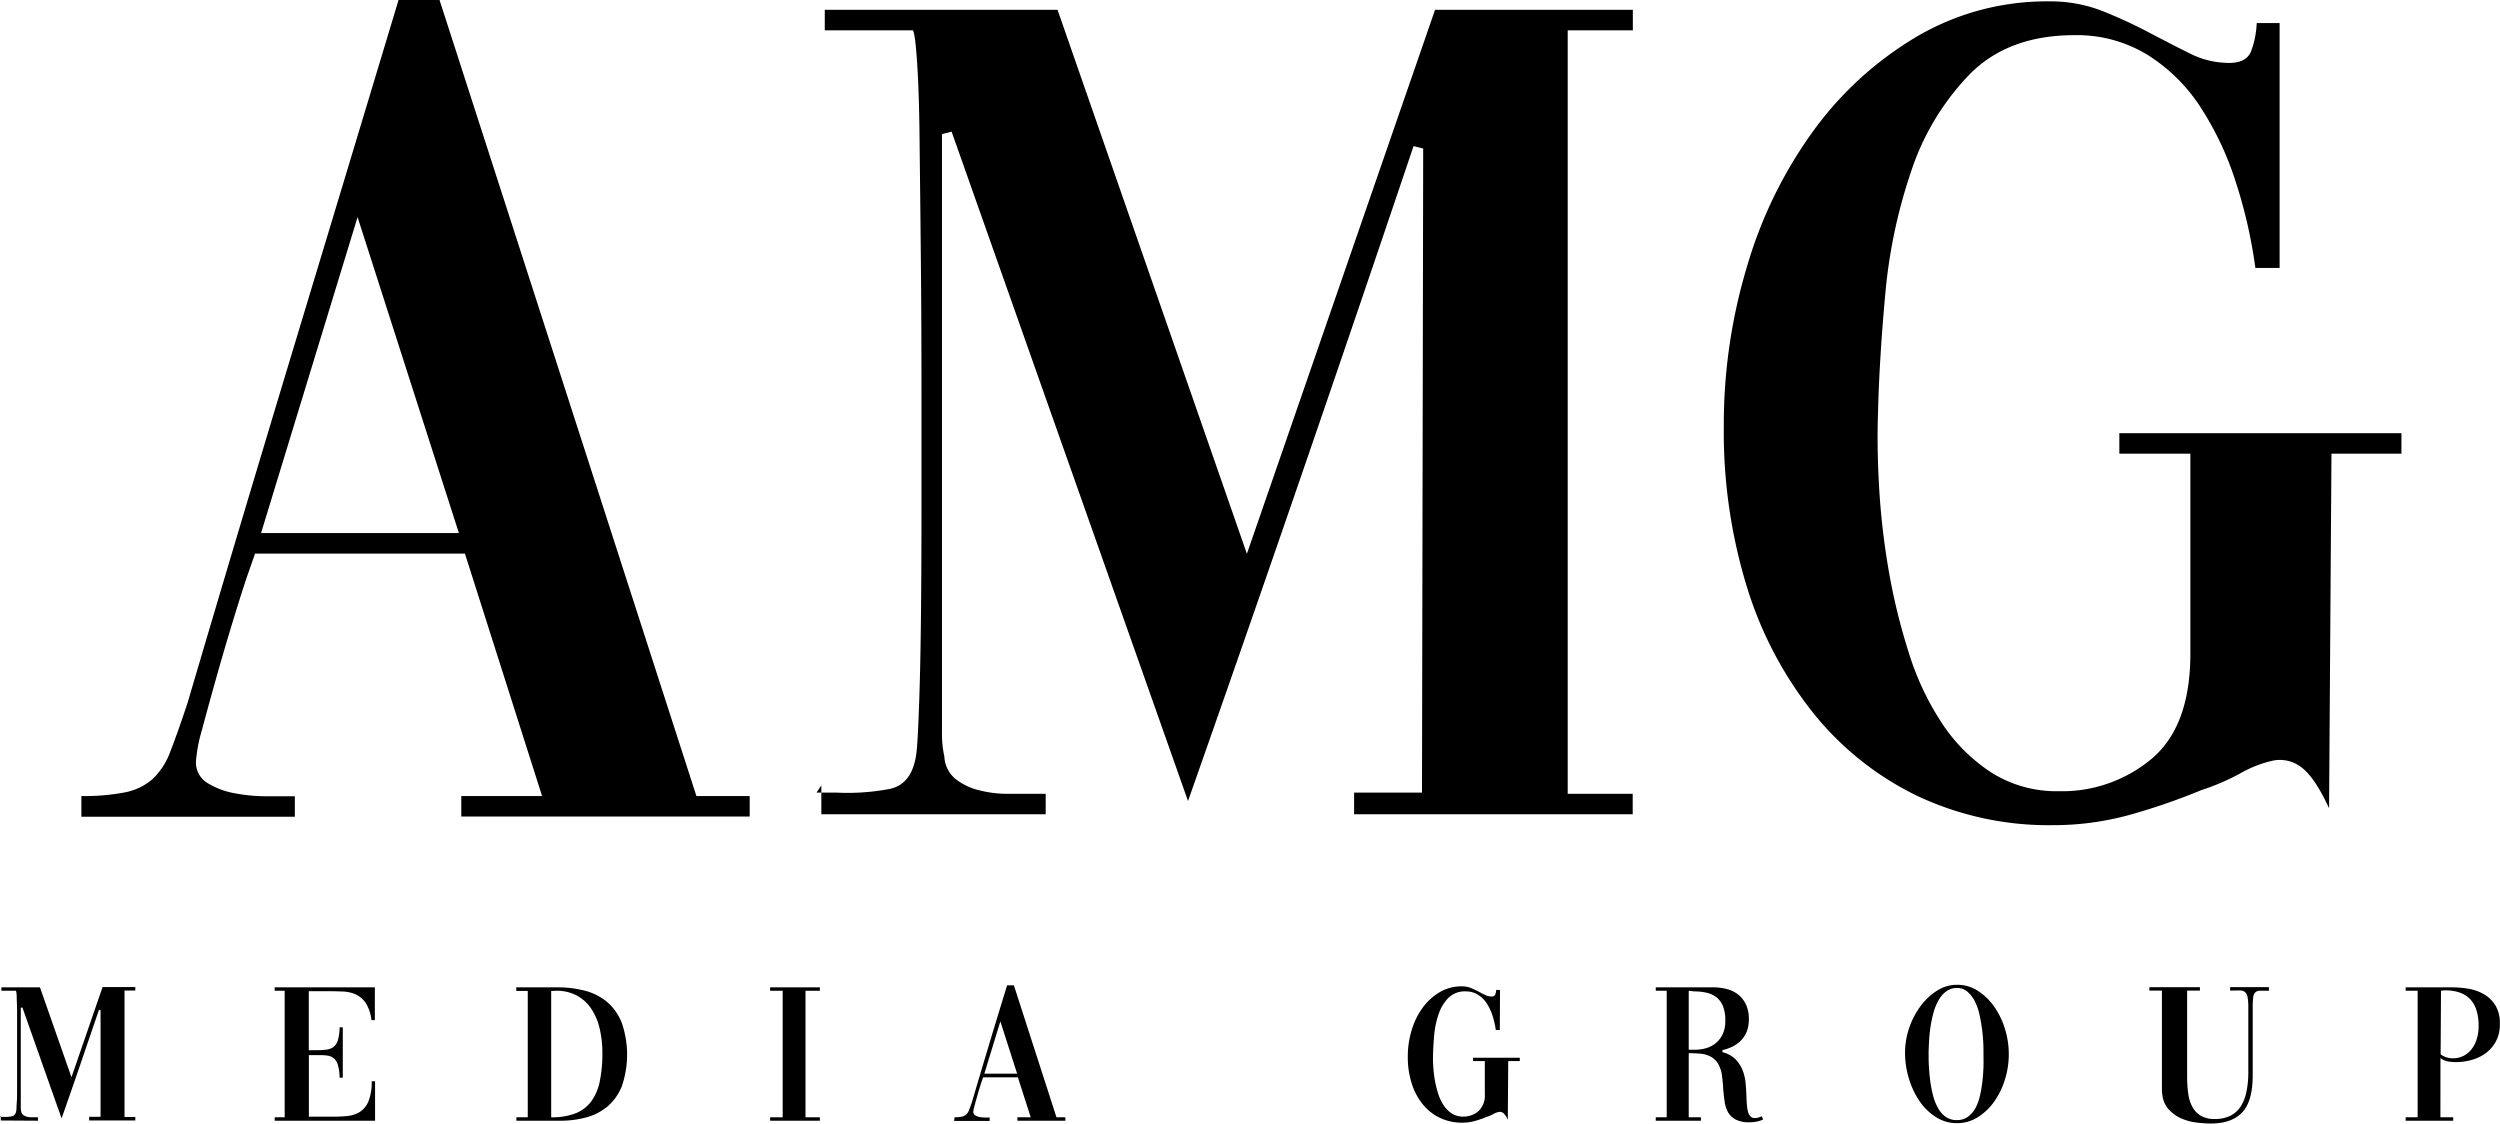 <svg xmlns="http://www.w3.org/2000/svg" viewBox="0 0 563.1 253.06"><g id="Layer_2" data-name="Layer 2"><g id="Layer_1-2" data-name="Layer 1"><path d="M18.33,179.3a48.34,48.34,0,0,0,9.78-.82,13.34,13.34,0,0,0,6.25-3,16.12,16.12,0,0,0,4.07-6.38q1.64-4.22,3.8-10.73,11.69-39.66,23.64-79.19T89.77,0H99l57.86,179.3h12v4.61H103.9V179.3h18.2l-17.38-54.61H57.45l-1.9,5.43q-1.36,4.08-3.26,10.33T48.62,153q-1.77,6.26-3.13,11.41a34.17,34.17,0,0,0-1.35,7.06,5.39,5.39,0,0,0,2.58,4.89,17.56,17.56,0,0,0,6.11,2.31,38.2,38.2,0,0,0,7.2.68h6.38v4.61H18.33ZM58.8,120.07h44.56L80.54,48.9Z"/><path d="M185,176.89v1.63h-1.08Zm50.53,6.52V178.8h-8.56a25.75,25.75,0,0,1-6.51-.82,13.68,13.68,0,0,1-5.3-2.58,6.89,6.89,0,0,1-2.45-5,22.93,22.93,0,0,1-.54-5.43V30.2l2.17-.55,53.25,150.77q13-36.93,25.67-73.75t25.13-73.76l2.17.54-.27,145.07H305v4.89h62.75V178.8H353.11V6.83h14.67V2.21H323.23L280.85,124.74,238.2,2.21H185.77V6.83H205.6q.54.55,1,7.74t.54,18.61q.14,11.42.28,26t.13,29.47v27.3q0,13.46-.13,24.46T207,159.1c-.18,5.16-.37,8.56-.55,10.19q-.81,7.34-6.11,8.42a50.74,50.74,0,0,1-12.09.81H185v4.89Z"/><path d="M513.46,60.35H508a110.17,110.17,0,0,0-4.48-19.56,69.28,69.28,0,0,0-8-16.84,38.65,38.65,0,0,0-11.95-11.68,30.44,30.44,0,0,0-16.3-4.35q-14.94,0-23.64,8.83a57.13,57.13,0,0,0-13.17,21.87,118.29,118.29,0,0,0-5.84,27.84Q423.27,81.28,423,93.22q-.27,7.61.27,16.84a165.89,165.89,0,0,0,2.17,18.61A138.24,138.24,0,0,0,429.93,147a62.17,62.17,0,0,0,7.47,15.89A38.35,38.35,0,0,0,448.53,174a27.41,27.41,0,0,0,15.22,4.21,31.38,31.38,0,0,0,20.92-7.33q8.68-7.33,8.69-23.64V102.19h-16V97.57H540.9v4.62H525.14l-.54,79.86q-3.26-7.05-6.25-9.23a7.88,7.88,0,0,0-6.38-1.5,26.16,26.16,0,0,0-7.34,2.86,52.46,52.46,0,0,1-8.83,3.8,142.59,142.59,0,0,1-16.16,5.57,64.35,64.35,0,0,1-17.25,2.31A69.4,69.4,0,0,1,432,179.34a67.87,67.87,0,0,1-23.36-18.47,85.88,85.88,0,0,1-15.08-28.39,118.78,118.78,0,0,1-5.29-36.54,123.29,123.29,0,0,1,5.29-36.13A99.3,99.3,0,0,1,408.6,29.25,77.7,77.7,0,0,1,431.83,8.19,57.77,57.77,0,0,1,461.57.31a31.94,31.94,0,0,1,12,2.18,108.75,108.75,0,0,1,10.32,4.75q4.89,2.58,9.24,4.75a19.64,19.64,0,0,0,9,2.18q3.81,0,4.89-2.58A20.36,20.36,0,0,0,508.3,5.2h5.16Z"/><path d="M.18,251.35v.26H0Zm8.37,1.08v-.77H7.14a4.2,4.2,0,0,1-1.08-.14,2.32,2.32,0,0,1-.88-.42,1.17,1.17,0,0,1-.41-.83,3.94,3.94,0,0,1-.09-.91V227l.36-.09,8.83,25q2.16-6.12,4.25-12.23t4.17-12.22l.36.09,0,24H20.08v.82h10.4v-.77H28.05v-28.5h2.43v-.77H23.1l-7,20.31L9,222.39H.31v.77H3.6a4.57,4.57,0,0,1,.16,1.28c0,.8.08,1.82.09,3.08s0,2.7,0,4.3,0,3.24,0,4.89v4.53c0,1.48,0,2.83,0,4s0,2.25-.07,3.11-.06,1.41-.09,1.68c-.09.81-.43,1.28-1,1.4a7.85,7.85,0,0,1-2,.13H.18v.82Z"/><path d="M69.57,251.52h4.37c1.38,0,2.66,0,3.85-.11a7.06,7.06,0,0,0,3.08-.85,5.17,5.17,0,0,0,2.07-2.37,11.15,11.15,0,0,0,.77-4.64h.77v8.88H61.87v-.77h2.25v-28.5H61.87v-.77H84.43l0,7.39h-.77A9,9,0,0,0,82.43,226,5.69,5.69,0,0,0,80.18,224a8,8,0,0,0-3-.67c-1.13-.05-2.34-.07-3.63-.07h-4v13.29h1.17c.93,0,1.75,0,2.46-.1A3.61,3.61,0,0,0,75,235.9a2.94,2.94,0,0,0,1.09-1.55,10.35,10.35,0,0,0,.4-2.95h.72v11.34h-.72a11,11,0,0,0-.34-2.72,3.27,3.27,0,0,0-.83-1.53,2.71,2.71,0,0,0-1.31-.68,9.13,9.13,0,0,0-1.75-.15H69.57Z"/><path d="M116.27,222.39h9.32a24.27,24.27,0,0,1,6,.72,12.8,12.8,0,0,1,5,2.45,11.9,11.9,0,0,1,3.4,4.67,21.86,21.86,0,0,1,.07,14.43,11.62,11.62,0,0,1-3.24,4.57,12.44,12.44,0,0,1-4.77,2.45,21.93,21.93,0,0,1-5.84.75h-9.9v-.77h2.56V223.2h-2.56Zm7.88.81v28.46a14.71,14.71,0,0,0,5.45-.88,8.1,8.1,0,0,0,3.55-2.68,11.47,11.47,0,0,0,1.94-4.52,30.93,30.93,0,0,0,.59-6.42,23.5,23.5,0,0,0-.64-5.59,13.33,13.33,0,0,0-1.91-4.43,9.16,9.16,0,0,0-3.24-2.92,9.52,9.52,0,0,0-4.62-1.06Z"/><path d="M173.46,222.39h11.21v.77h-3.24v28.5h3.24v.77H173.46v-.77h2.83v-28.5h-2.83Z"/><path d="M215,251.66a7.92,7.92,0,0,0,1.62-.14,2.19,2.19,0,0,0,1-.49,2.66,2.66,0,0,0,.68-1.06c.18-.46.39-1.06.63-1.78q1.94-6.57,3.91-13.12t4-13.13h1.53l9.59,29.72h2v.77H229.16v-.77h3l-2.89-9h-7.83l-.32.9q-.22.68-.54,1.71t-.6,2.07c-.2.69-.37,1.32-.52,1.89a5.76,5.76,0,0,0-.23,1.17.89.89,0,0,0,.43.81,2.84,2.84,0,0,0,1,.39,6.75,6.75,0,0,0,1.19.11h1.06v.77h-8Zm6.71-9.82h7.39l-3.78-11.79Z"/><path d="M337.82,232h-.91a17.82,17.82,0,0,0-.74-3.25,11.8,11.8,0,0,0-1.32-2.79,6.52,6.52,0,0,0-2-1.93,5,5,0,0,0-2.7-.73,5.24,5.24,0,0,0-3.92,1.47,9.41,9.41,0,0,0-2.18,3.62,19.43,19.43,0,0,0-1,4.62c-.15,1.64-.24,3.11-.27,4.44a26.78,26.78,0,0,0,.05,2.79,27.18,27.18,0,0,0,.36,3.08,22.1,22.1,0,0,0,.74,3,10.37,10.37,0,0,0,1.24,2.64,6.32,6.32,0,0,0,1.84,1.84,4.54,4.54,0,0,0,2.53.7,5.19,5.19,0,0,0,3.46-1.22,4.84,4.84,0,0,0,1.44-3.91V239h-2.65v-.76h10.53V239h-2.61l-.09,13.24a4,4,0,0,0-1-1.53,1.33,1.33,0,0,0-1.06-.25,4.47,4.47,0,0,0-1.22.47,7.22,7.22,0,0,1-1.46.63,24.22,24.22,0,0,1-2.68.93,10.84,10.84,0,0,1-2.86.38,11.5,11.5,0,0,1-5-1.08,11.18,11.18,0,0,1-3.88-3.06,14.12,14.12,0,0,1-2.49-4.71,19.47,19.47,0,0,1-.88-6,20.24,20.24,0,0,1,.88-6,16.43,16.43,0,0,1,2.49-5.07,12.88,12.88,0,0,1,3.85-3.49,9.59,9.59,0,0,1,4.93-1.3,5.34,5.34,0,0,1,2,.35c.6.25,1.17.51,1.71.79s1,.55,1.53.79a3.26,3.26,0,0,0,1.48.36.8.8,0,0,0,.82-.43,3.35,3.35,0,0,0,.22-1.05h.86Z"/><path d="M380.37,251.66h2.75v.77H372.94v-.77h2.47v-28.5h-2.47v-.77h13a12.06,12.06,0,0,1,2.93.36,7,7,0,0,1,2.54,1.19,6.26,6.26,0,0,1,1.8,2.21,7.53,7.53,0,0,1,.7,3.44,7.4,7.4,0,0,1-.47,2.75,6.14,6.14,0,0,1-1.29,2,7,7,0,0,1-1.88,1.37,10,10,0,0,1-2.3.81V237a6.29,6.29,0,0,1,2.95,1.6,7.79,7.79,0,0,1,1.6,2.5,10.74,10.74,0,0,1,.67,2.95c.09,1,.15,2,.18,3,0,.66.07,1.29.11,1.87a8.42,8.42,0,0,0,.25,1.53,2.44,2.44,0,0,0,.54,1,1.31,1.31,0,0,0,1,.38,2.76,2.76,0,0,0,.77-.11l.72-.25a.14.14,0,0,0,.09,0l.27.68a5.66,5.66,0,0,1-1.51.49,7.58,7.58,0,0,1-1.51.14,6.63,6.63,0,0,1-3.1-.59,4.3,4.3,0,0,1-1.74-1.61,7,7,0,0,1-.81-2.48c-.14-1-.25-2-.34-3.2,0-.36-.06-.74-.09-1.12s-.07-.8-.13-1.22a7.19,7.19,0,0,0-.92-3,4.52,4.52,0,0,0-1.72-1.6,6.3,6.3,0,0,0-2.27-.63c-.84-.07-1.71-.11-2.61-.11Zm0-28.5v13.28h1.44a8.94,8.94,0,0,0,2.5-.36,5.93,5.93,0,0,0,2.18-1.15,5.76,5.76,0,0,0,1.53-2,7,7,0,0,0,.59-3,8.78,8.78,0,0,0-.54-3.33,4.88,4.88,0,0,0-1.49-2,5.6,5.6,0,0,0-2.2-1,11.79,11.79,0,0,0-2.71-.29Z"/><path d="M440.8,221.81a8.46,8.46,0,0,1,4.7,1.37,13.18,13.18,0,0,1,3.7,3.6,17.94,17.94,0,0,1,2.41,5,19.37,19.37,0,0,1,.85,5.66,19.06,19.06,0,0,1-.85,5.65,17.52,17.52,0,0,1-2.41,5,13,13,0,0,1-3.7,3.53,8.54,8.54,0,0,1-4.7,1.36,8.68,8.68,0,0,1-4.77-1.38,12.74,12.74,0,0,1-3.7-3.62,18.47,18.47,0,0,1-2.38-5.09,19.85,19.85,0,0,1-.86-5.76,17.5,17.5,0,0,1,.92-5.55,17.76,17.76,0,0,1,2.53-4.9,13.85,13.85,0,0,1,3.71-3.51A8.31,8.31,0,0,1,440.8,221.81Zm.09.72a4.11,4.11,0,0,0-2.48.74,6.15,6.15,0,0,0-1.75,2,11.67,11.67,0,0,0-1.15,2.79,27.5,27.5,0,0,0-.68,3.2c-.16,1.1-.28,2.17-.33,3.24s-.1,2-.1,2.86,0,1.84.07,2.9.15,2.15.3,3.25a26.55,26.55,0,0,0,.63,3.22,11.28,11.28,0,0,0,1.1,2.81,5.88,5.88,0,0,0,1.73,2,4.21,4.21,0,0,0,2.53.75,4.12,4.12,0,0,0,2.52-.77,6.08,6.08,0,0,0,1.71-2,10.93,10.93,0,0,0,1-2.84,29.59,29.59,0,0,0,.54-3.24c.12-1.1.2-2.18.23-3.24s0-2,0-2.87,0-1.63-.06-2.65-.15-2.07-.3-3.15-.35-2.17-.6-3.25a12,12,0,0,0-1.06-2.88,6.88,6.88,0,0,0-1.62-2.05A3.5,3.5,0,0,0,440.89,222.53Z"/><path d="M511.05,223.16h-.73c-.6,0-1.08,0-1.46,0a1.43,1.43,0,0,0-.9.38,2,2,0,0,0-.45,1.11,16.75,16.75,0,0,0-.11,2.16V242.2c0,3.91-.79,6.69-2.37,8.36s-3.94,2.5-7.09,2.5a26.1,26.1,0,0,1-3.26-.23,12,12,0,0,1-3.38-.92,8.44,8.44,0,0,1-2.79-2,5.69,5.69,0,0,1-1.46-3.33,6.29,6.29,0,0,1-.1-1.26v-22.2h-2.83v-.77h11.39v.77h-2.88v19.41a26.25,26.25,0,0,0,.25,3.8,8.62,8.62,0,0,0,.94,3,5.24,5.24,0,0,0,1.92,2,6,6,0,0,0,3.1.71,7.71,7.71,0,0,0,3.54-.74,6,6,0,0,0,2.34-2.11,10,10,0,0,0,1.28-3.34,21.41,21.41,0,0,0,.41-4.34V226.85a12.13,12.13,0,0,0-.16-2.21,2.13,2.13,0,0,0-.52-1.12,1.39,1.39,0,0,0-.94-.41,11.59,11.59,0,0,0-1.45,0l-.47,0a4.61,4.61,0,0,1-.56,0v-.77h8.74Z"/><path d="M549.68,251.66h2.88v.77H541.85v-.77h2.7v-28.5h-2.7v-.77h10.53a23.27,23.27,0,0,1,3.61.31,10.56,10.56,0,0,1,3.46,1.22,7.48,7.48,0,0,1,2.61,2.52,7.67,7.67,0,0,1,1,4.19,7.76,7.76,0,0,1-3.26,6.64,9.67,9.67,0,0,1-3.16,1.49,13.07,13.07,0,0,1-3.4.47,11.75,11.75,0,0,1-1.78-.13,4.2,4.2,0,0,1-1.77-.77Zm.05-14.18a4.54,4.54,0,0,0,2.74.89,5.15,5.15,0,0,0,2.39-.54,5.39,5.39,0,0,0,1.85-1.52,7.12,7.12,0,0,0,1.16-2.3,9.37,9.37,0,0,0,.41-2.88,11.46,11.46,0,0,0-.52-3.7,6.29,6.29,0,0,0-1.5-2.5,6.11,6.11,0,0,0-2.37-1.41,9.7,9.7,0,0,0-3-.45,3,3,0,0,0-.43,0l-.65.09Z"/></g></g></svg>